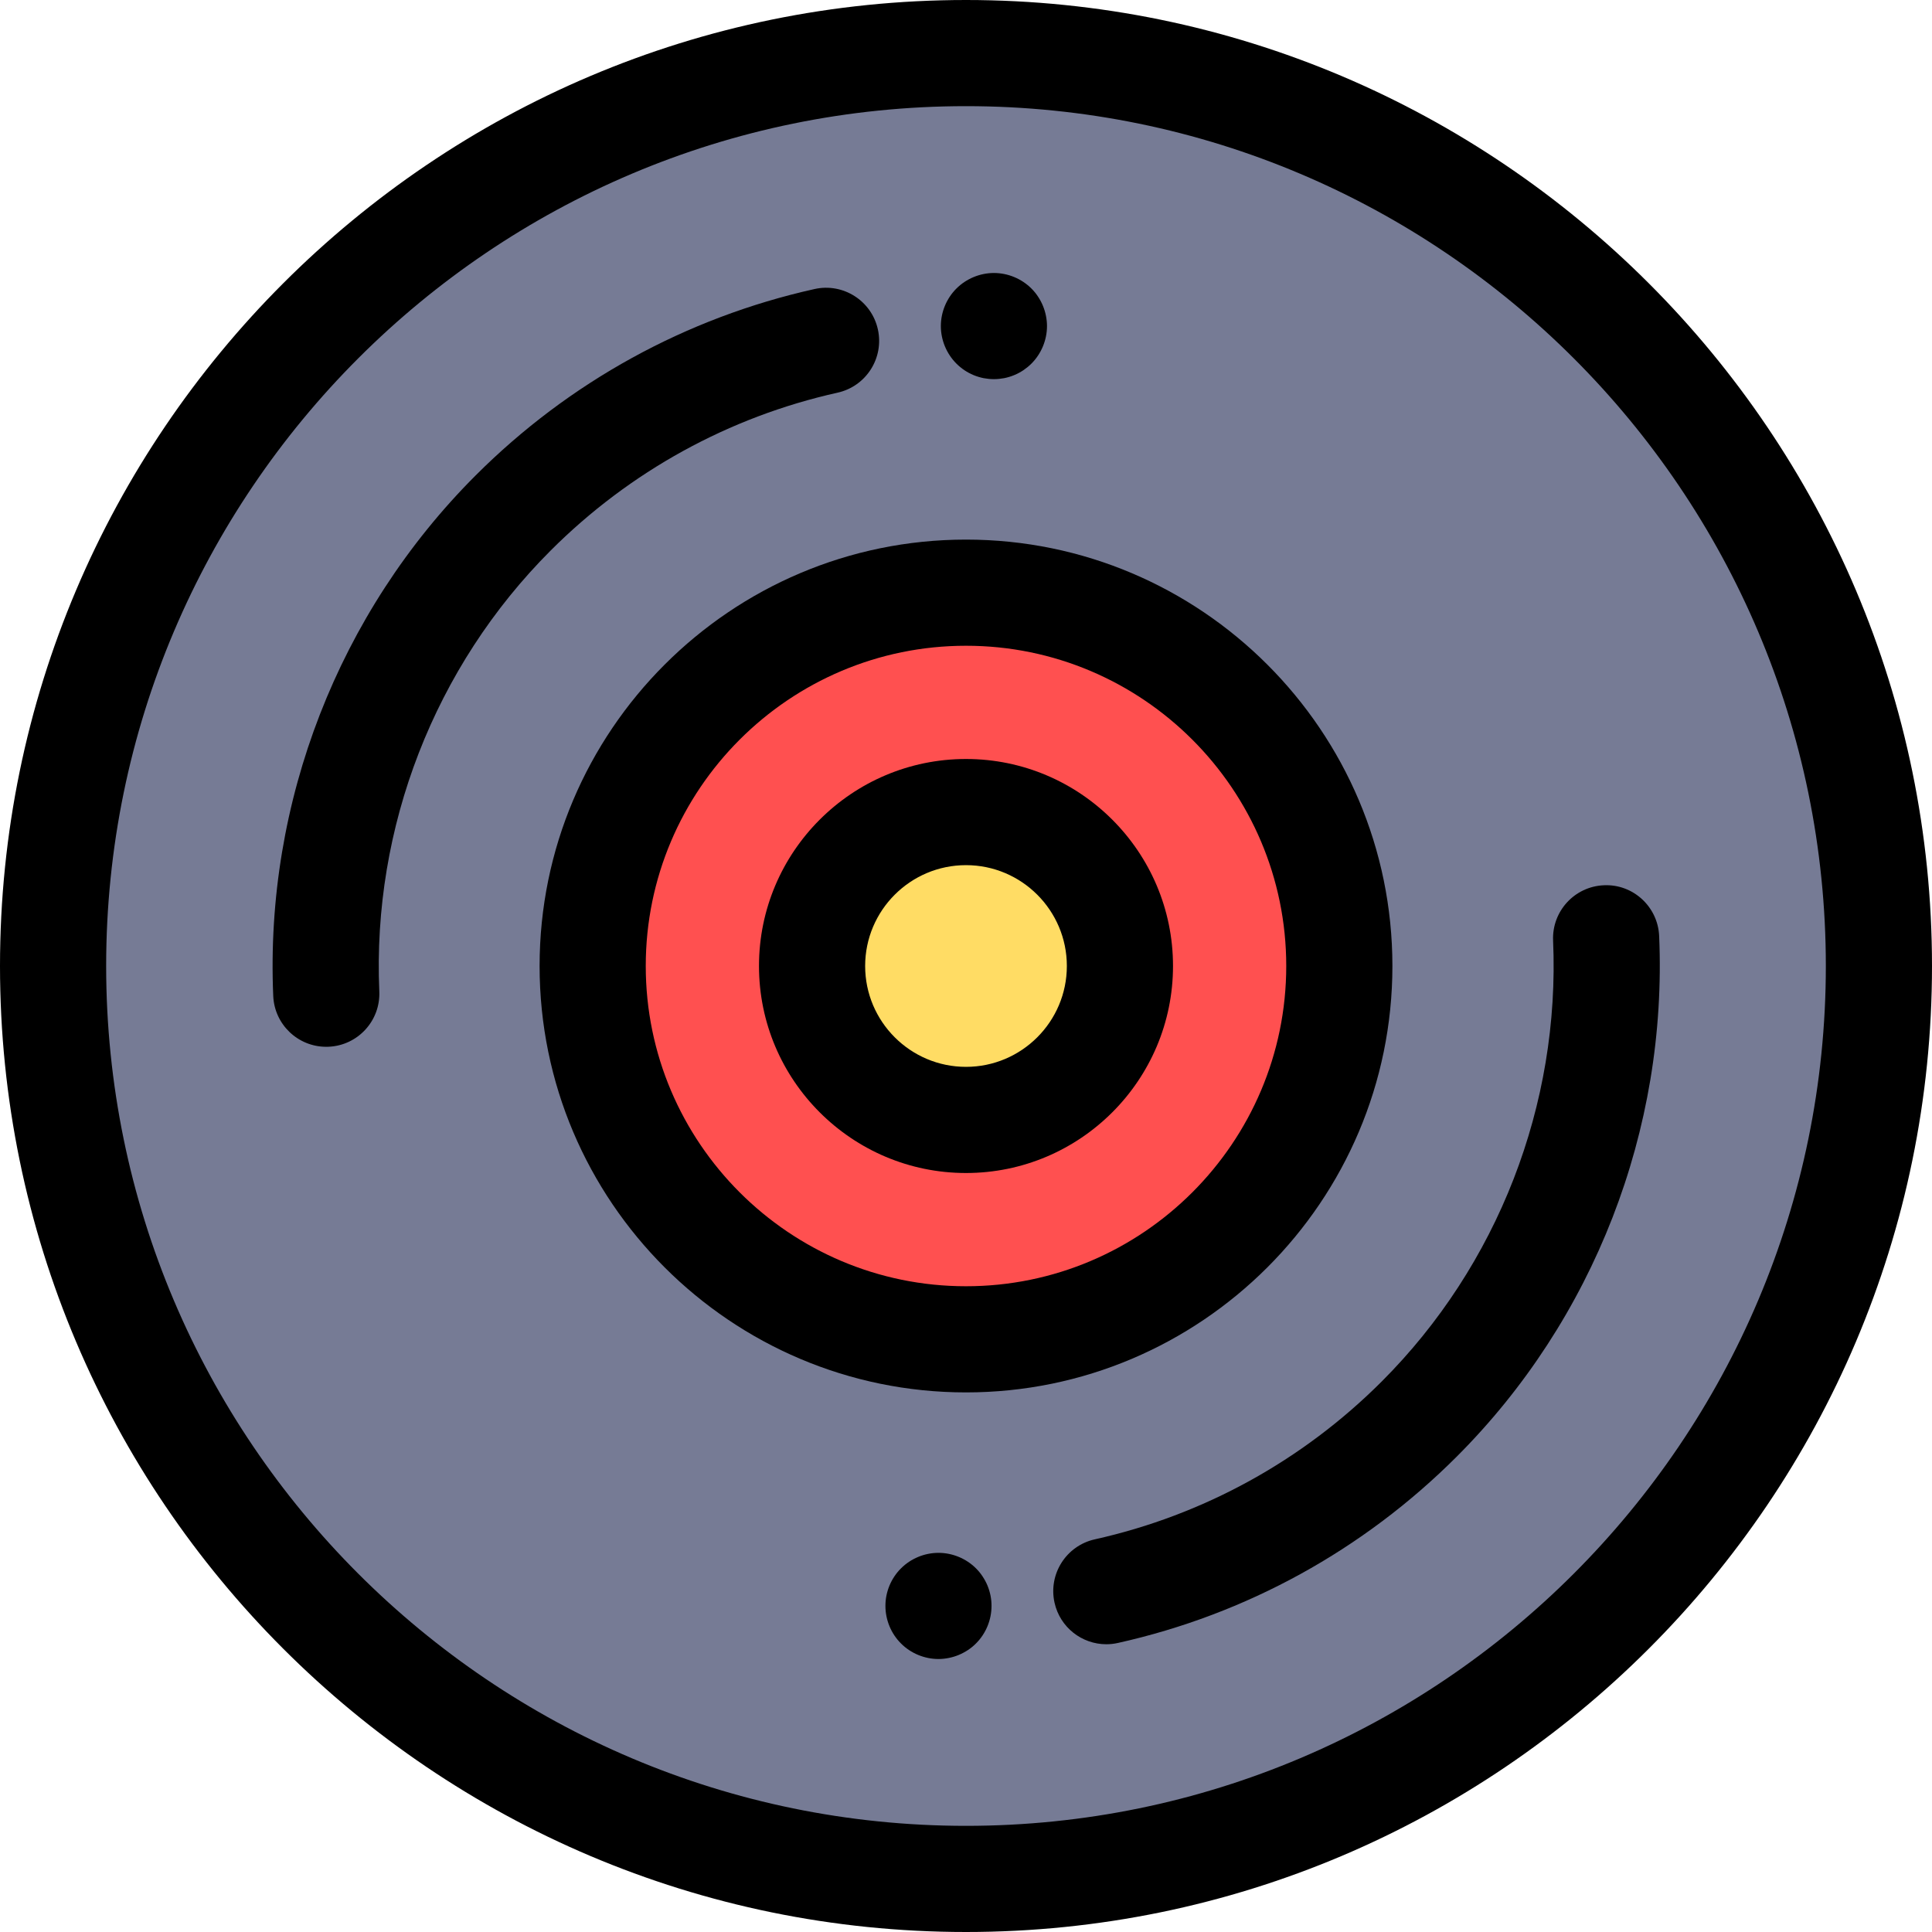 <?xml version="1.0" encoding="iso-8859-1"?>
<!-- Uploaded to: SVG Repo, www.svgrepo.com, Generator: SVG Repo Mixer Tools -->
<svg height="800px" width="800px" version="1.1" id="Layer_1" xmlns="http://www.w3.org/2000/svg" xmlns:xlink="http://www.w3.org/1999/xlink" 
	 viewBox="0 0 512 512" xml:space="preserve">
<circle style="fill:#767B95;" cx="256" cy="256" r="241.933"/>
<path d="M256,512C114.841,512,0,397.159,0,256S114.841,0,256,0s256,114.842,256,256S397.159,512,256,512z M256,28.133
	C130.355,28.133,28.133,130.355,28.133,256S130.353,483.867,256,483.867S483.867,381.645,483.867,256S381.645,28.133,256,28.133z"/>
<circle style="fill:#FF5050;" cx="256" cy="256" r="98.931"/>
<path d="M256,369.002c-62.31,0-113.002-50.692-113.002-113.002S193.692,142.998,256,142.998S369.002,193.69,369.002,256
	S318.31,369.002,256,369.002z M256,171.131c-46.797,0-84.869,38.072-84.869,84.869s38.072,84.869,84.869,84.869
	s84.869-38.072,84.869-84.869S302.797,171.131,256,171.131z"/>
<circle style="fill:#FFDC64;" cx="256" cy="256" r="40.793"/>
<path d="M256,310.86c-30.25,0-54.86-24.61-54.86-54.86s24.61-54.86,54.86-54.86s54.86,24.61,54.86,54.86S286.25,310.86,256,310.86z
	 M256,229.273c-14.738,0-26.727,11.989-26.727,26.727c0,14.738,11.989,26.727,26.727,26.727c14.738,0,26.727-11.989,26.727-26.727
	C282.727,241.262,270.738,229.273,256,229.273z"/>
<path d="M86.455,277.411c-7.489,0-13.715-5.902-14.043-13.458c-2.225-51.366,17.323-101.65,53.634-137.959
	c24.739-24.739,55.796-41.819,89.809-49.395c7.578-1.694,15.099,3.088,16.789,10.672c1.689,7.583-3.089,15.099-10.672,16.789
	c-28.786,6.412-55.078,20.876-76.032,41.829c-30.748,30.748-47.304,73.338-45.419,116.848c0.336,7.762-5.683,14.327-13.445,14.662
	C86.868,277.407,86.661,277.411,86.455,277.411z"/>
<path d="M263.399,100.478c-0.914,0-1.843-0.097-2.757-0.266c-0.886-0.183-1.772-0.45-2.63-0.802
	c-0.844-0.352-1.66-0.788-2.419-1.294c-0.774-0.52-1.491-1.111-2.138-1.758c-2.616-2.616-4.122-6.246-4.122-9.945
	s1.505-7.329,4.122-9.944c2.616-2.616,6.246-4.123,9.945-4.123s7.329,1.505,9.945,4.123c0.647,0.647,1.238,1.364,1.743,2.138
	c0.506,0.76,0.944,1.575,1.296,2.434c0.352,0.844,0.618,1.729,0.8,2.629c0.183,0.902,0.281,1.83,0.281,2.743
	c0,3.7-1.505,7.329-4.122,9.945c-0.647,0.647-1.379,1.238-2.14,1.758c-0.76,0.506-1.575,0.942-2.432,1.294
	c-0.845,0.352-1.73,0.619-2.63,0.802C265.24,100.38,264.313,100.478,263.399,100.478z"/>
<path d="M293.178,435.742c-6.445,0-12.258-4.458-13.716-11.011c-1.688-7.583,3.089-15.099,10.672-16.789
	c28.786-6.412,55.077-20.875,76.032-41.829c30.748-30.748,47.304-73.338,45.42-116.848c-0.336-7.762,5.683-14.327,13.445-14.662
	c7.74-0.374,14.326,5.683,14.662,13.445c2.225,51.366-17.323,101.65-53.632,137.959c-24.742,24.741-55.797,41.82-89.81,49.395
	C295.219,435.63,294.19,435.742,293.178,435.742z"/>
<path d="M248.713,439.655c-3.714,0-7.343-1.505-9.945-4.122c-2.63-2.616-4.122-6.246-4.122-9.945c0-0.913,0.084-1.843,0.267-2.743
	c0.183-0.9,0.45-1.786,0.802-2.645c0.352-0.844,0.788-1.66,1.294-2.419c0.52-0.774,1.097-1.492,1.758-2.14
	c2.602-2.615,6.232-4.122,9.945-4.122c3.7,0,7.329,1.505,9.945,4.122c0.647,0.647,1.238,1.366,1.744,2.14
	c0.506,0.76,0.942,1.575,1.294,2.419c0.352,0.858,0.619,1.744,0.802,2.645c0.183,0.902,0.266,1.83,0.266,2.743
	c0,3.7-1.491,7.329-4.122,9.945c-0.633,0.647-1.364,1.238-2.124,1.744c-0.774,0.505-1.59,0.943-2.434,1.294
	c-0.844,0.352-1.73,0.618-2.63,0.8C250.556,439.555,249.628,439.655,248.713,439.655z"/>
</svg>